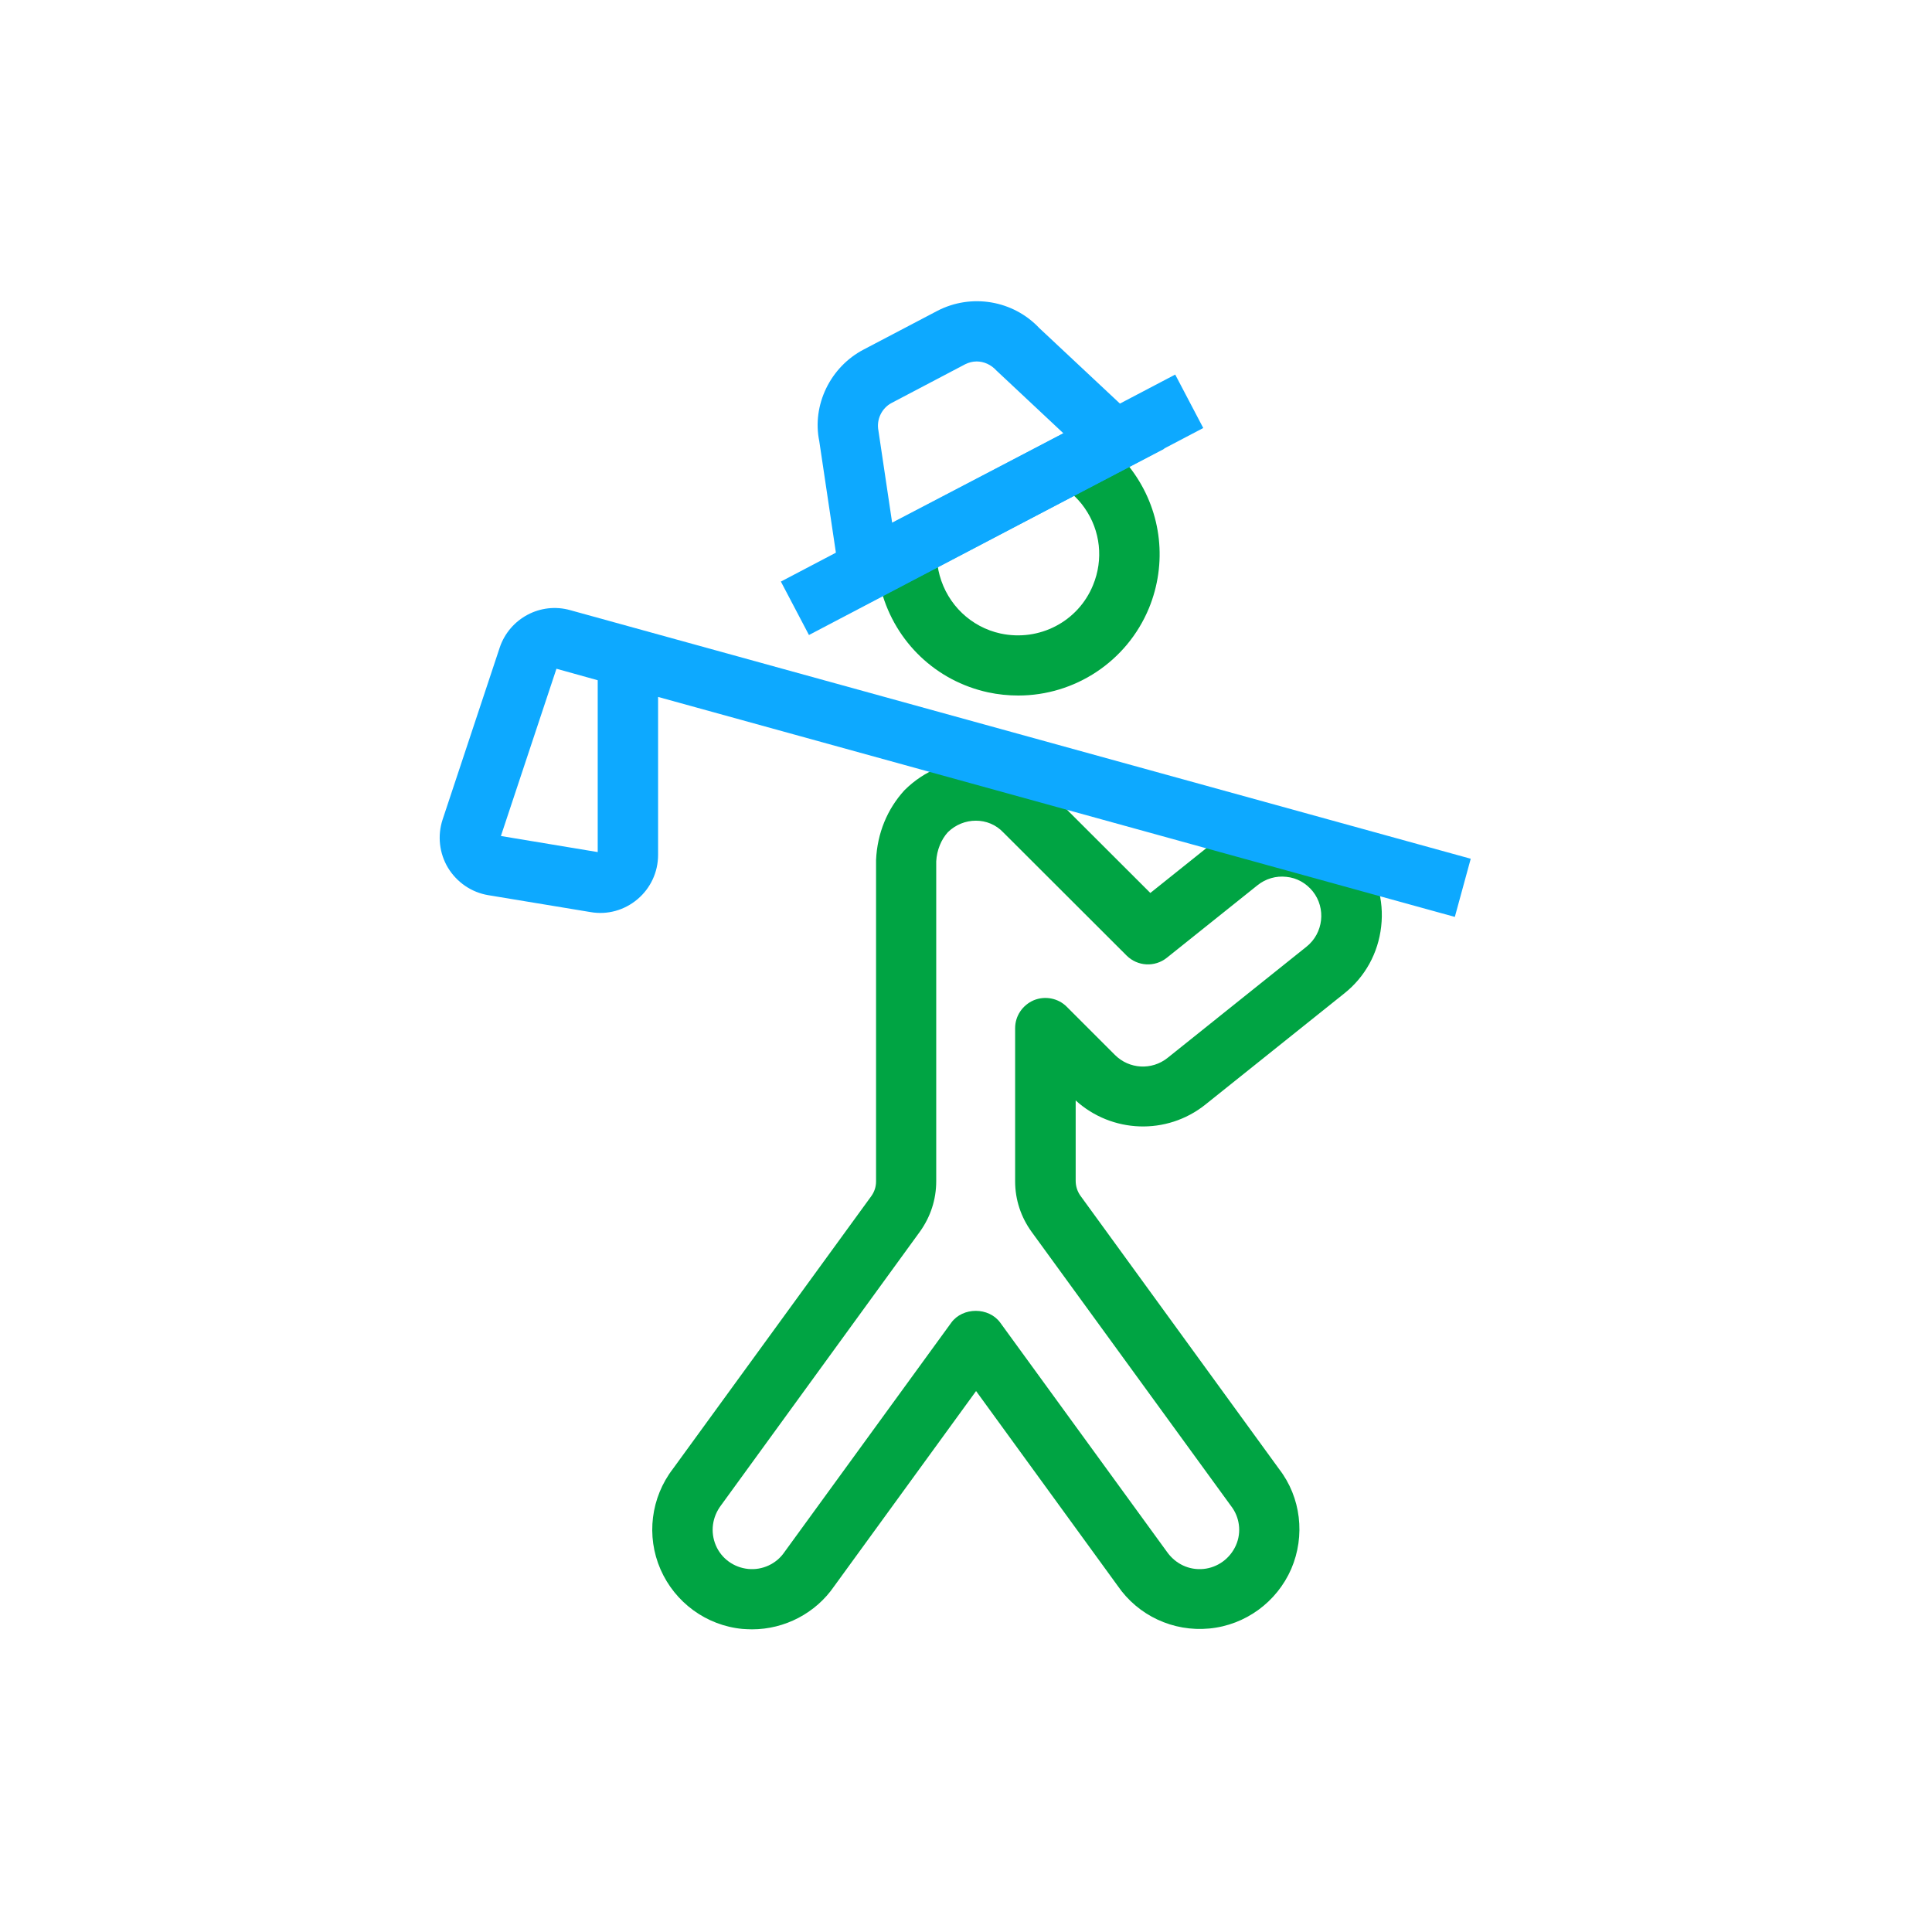 <svg width="56" height="56" viewBox="0 0 56 56" fill="none" xmlns="http://www.w3.org/2000/svg">
<path d="M29.517 20.16C29.225 20.16 28.933 20.131 28.636 20.067C27.137 19.74 25.959 18.62 25.55 17.138C25.457 16.806 25.41 16.456 25.404 16.106V15.983L27.154 15.931V16.048C27.154 16.281 27.183 16.485 27.236 16.678C27.469 17.529 28.146 18.177 29.003 18.363C30.123 18.603 31.249 18.019 31.681 16.963C31.99 16.217 31.897 15.383 31.442 14.729C31.331 14.566 31.203 14.432 31.074 14.315C30.969 14.222 30.882 14.152 30.765 14.076L31.71 12.6C31.914 12.728 32.089 12.863 32.241 13.008C32.457 13.189 32.678 13.44 32.877 13.726C33.676 14.875 33.834 16.333 33.303 17.628C32.661 19.18 31.15 20.16 29.517 20.16Z" fill="#00A443"/>
<path d="M34.064 10.857L22.634 16.857L23.448 18.406L34.877 12.406L34.064 10.857Z" fill="#0DA9FF"/>
<path d="M24.5 17.838L23.747 12.787C23.532 11.748 24.062 10.634 25.042 10.127L27.166 9.012C28.152 8.499 29.365 8.703 30.123 9.508L32.964 12.168L33.746 13.008L24.5 17.838ZM28.309 10.477C28.192 10.477 28.082 10.506 27.977 10.558L25.847 11.678C25.556 11.83 25.398 12.162 25.462 12.483L25.859 15.149L30.823 12.559L28.887 10.745C28.723 10.564 28.513 10.477 28.309 10.477Z" fill="#0DA9FF"/>
<path d="M21.799 47.227C21.706 47.227 21.613 47.221 21.519 47.215C20.475 47.116 19.565 46.451 19.145 45.488C18.725 44.526 18.865 43.406 19.507 42.572L25.253 34.673C25.346 34.545 25.393 34.399 25.393 34.242V24.926C25.428 24.15 25.719 23.45 26.215 22.907C27.37 21.753 29.202 21.753 30.334 22.878L33.343 25.883L35.356 24.273C35.963 23.788 36.715 23.573 37.485 23.66C38.255 23.747 38.944 24.127 39.422 24.727C39.906 25.328 40.122 26.087 40.034 26.857C39.947 27.627 39.568 28.315 38.967 28.793L34.936 32.019C33.816 32.912 32.224 32.847 31.179 31.897V34.224C31.179 34.382 31.226 34.533 31.319 34.662L37.077 42.583C37.707 43.4 37.841 44.514 37.427 45.477C37.007 46.439 36.097 47.104 35.053 47.203C34.003 47.303 32.988 46.83 32.393 45.961L28.292 40.32L24.179 45.978C23.643 46.76 22.744 47.227 21.799 47.227ZM28.286 23.788C27.994 23.788 27.703 23.899 27.475 24.121C27.283 24.331 27.154 24.64 27.137 24.967V34.236C27.137 34.767 26.974 35.268 26.664 35.7L20.907 43.622C20.639 43.972 20.586 44.409 20.749 44.794C20.913 45.179 21.274 45.436 21.689 45.477C22.097 45.517 22.505 45.331 22.738 44.987L27.574 38.337C27.907 37.882 28.659 37.882 28.992 38.337L33.816 44.969C34.067 45.331 34.464 45.517 34.883 45.477C35.298 45.436 35.654 45.173 35.823 44.794C35.992 44.415 35.934 43.972 35.677 43.645L29.902 35.706C29.593 35.28 29.424 34.773 29.424 34.242V29.802C29.424 29.447 29.639 29.132 29.966 28.992C30.293 28.858 30.672 28.933 30.917 29.178L32.317 30.578C32.731 30.992 33.384 31.027 33.839 30.666L37.87 27.44C38.36 27.049 38.442 26.326 38.051 25.836C37.858 25.597 37.59 25.445 37.287 25.416C36.989 25.381 36.686 25.468 36.447 25.661L33.822 27.761C33.472 28.041 32.97 28.012 32.655 27.697L29.091 24.138C28.869 23.899 28.578 23.788 28.286 23.788Z" fill="#00A443"/>
<path d="M42.169 26.577L19.075 20.201V24.78C19.075 25.276 18.859 25.742 18.48 26.063C18.101 26.384 17.605 26.524 17.115 26.437L14.152 25.947C13.662 25.865 13.242 25.573 12.985 25.153C12.734 24.733 12.676 24.226 12.828 23.759L14.484 18.772C14.77 17.92 15.674 17.442 16.532 17.687L42.63 24.891L42.169 26.577ZM14.519 24.232L17.325 24.698V19.717L16.129 19.384L14.519 24.232Z" fill="#0DA9FF"/>
</svg>
